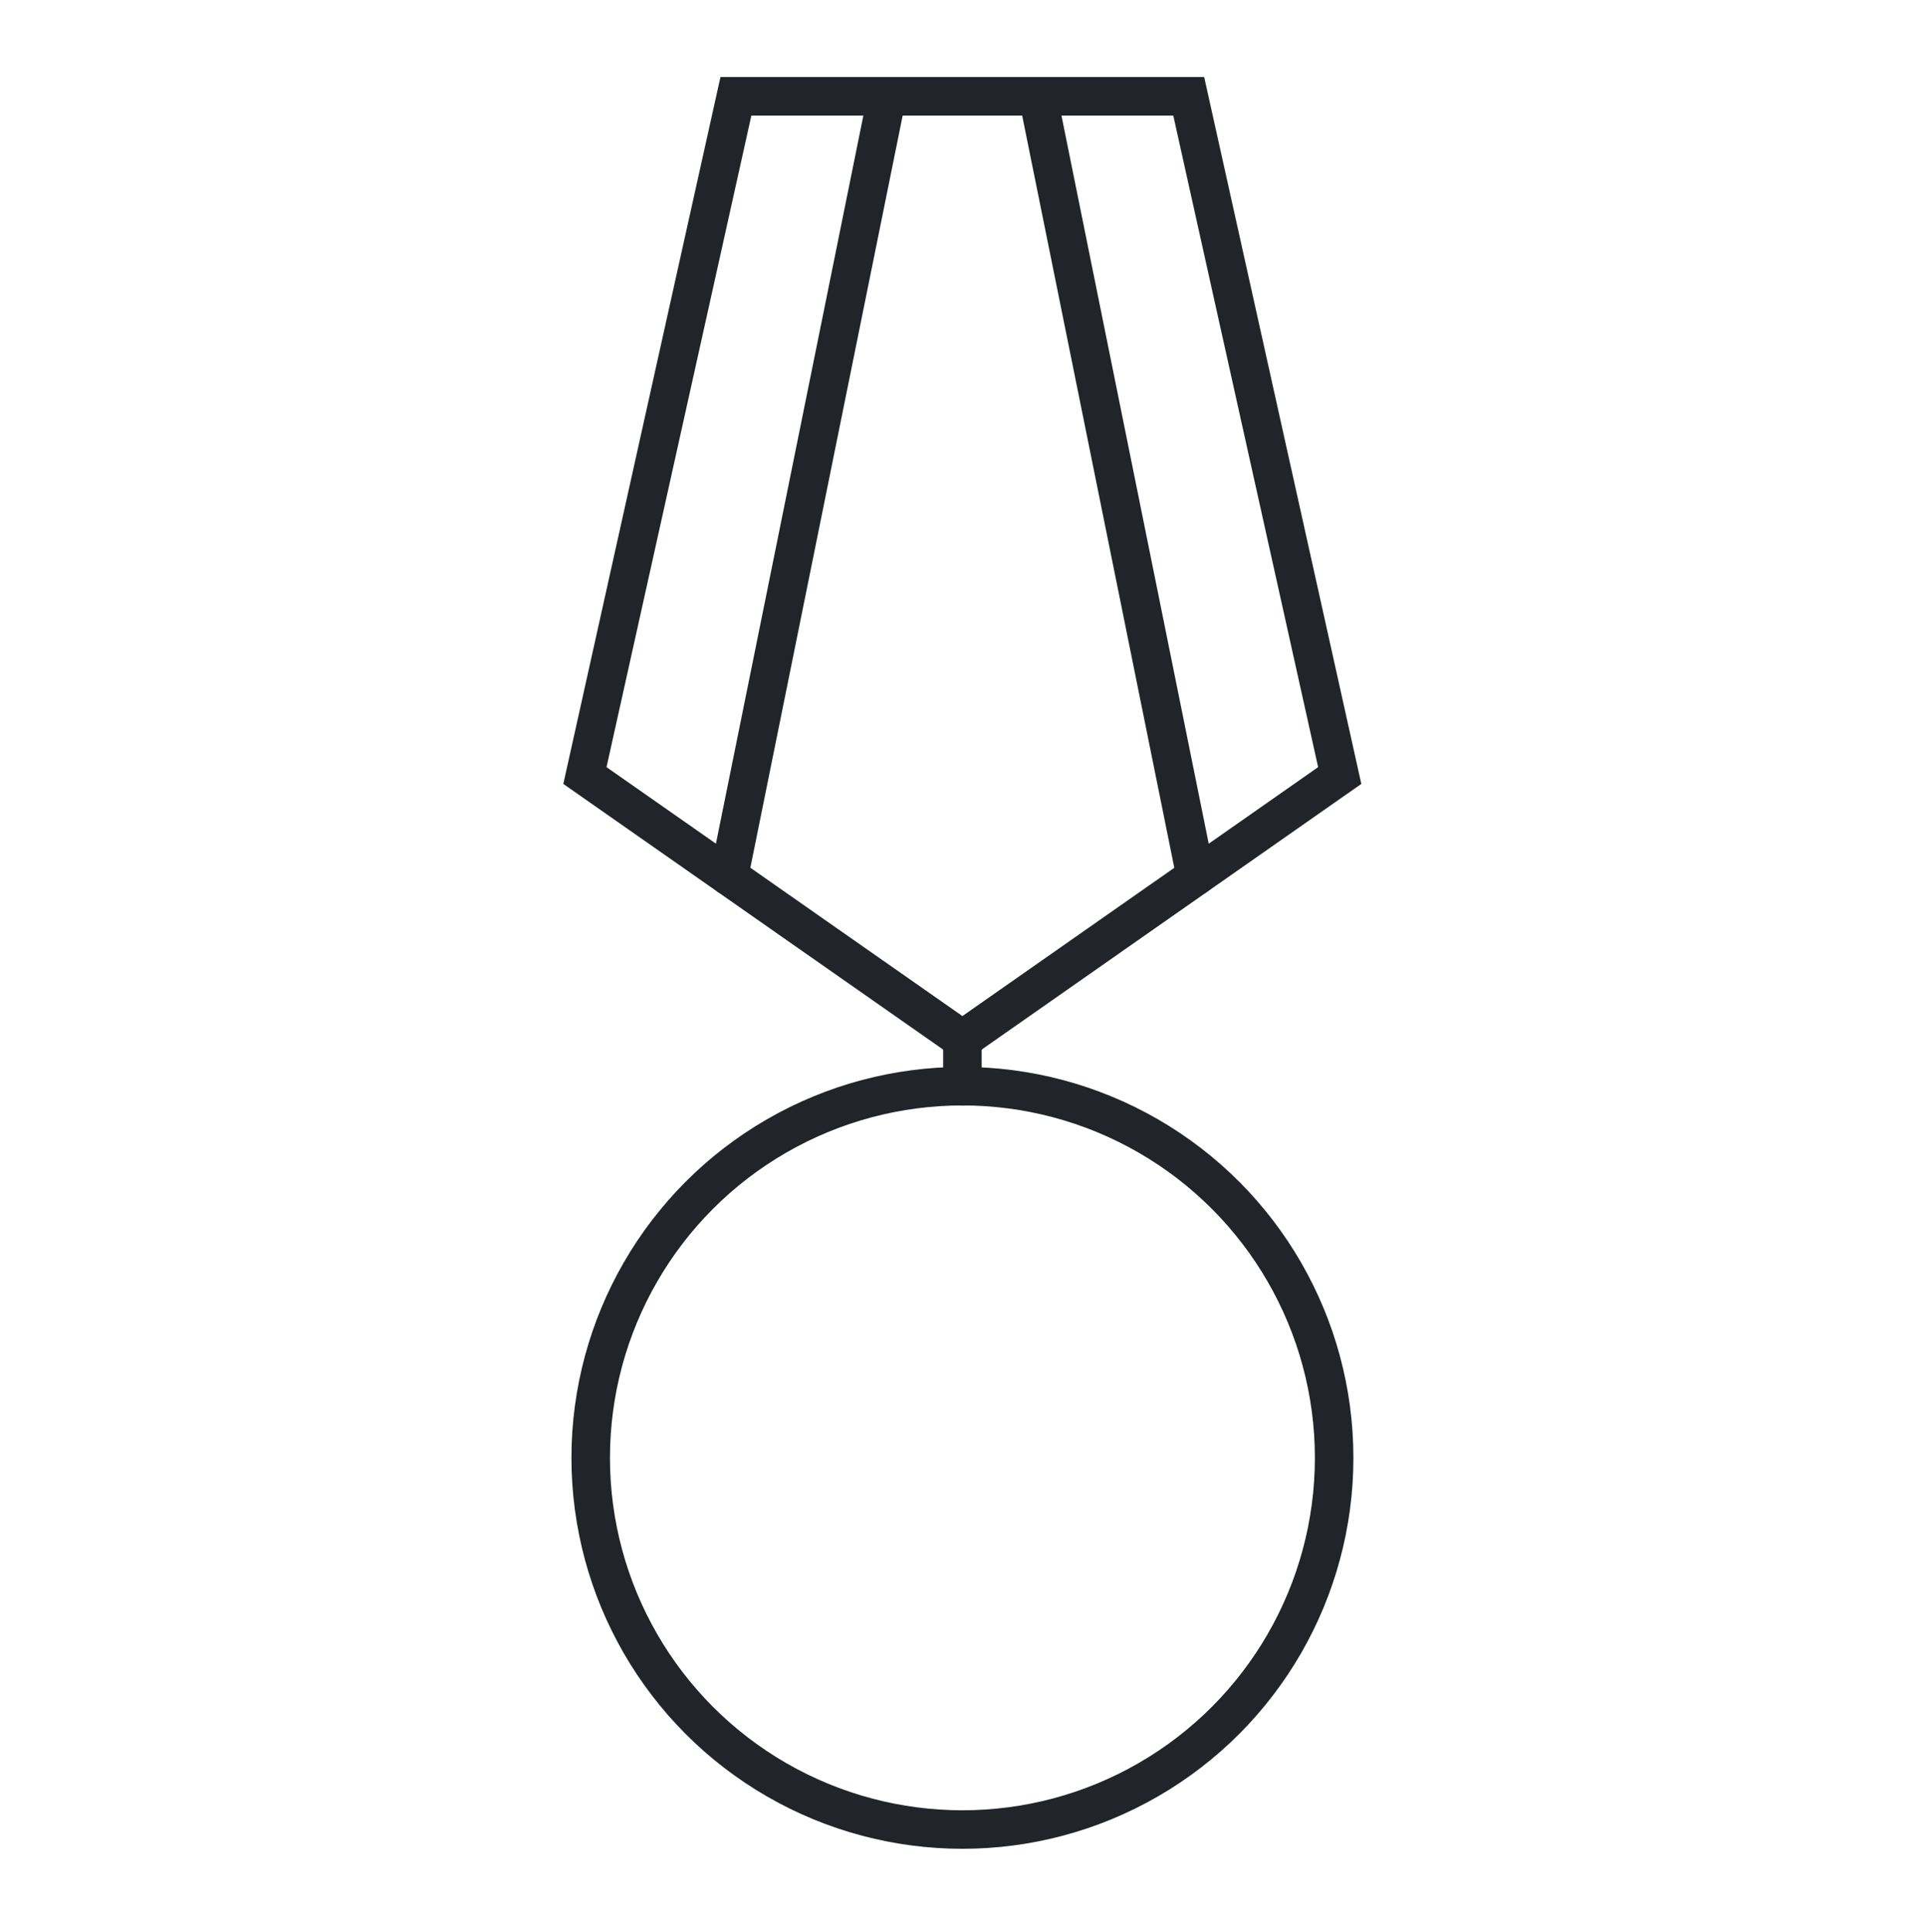 <?xml version="1.0" encoding="UTF-8"?><svg id="a" xmlns="http://www.w3.org/2000/svg" viewBox="0 0 100 100.33"><defs><style>.b{fill:transparent;}.c{fill:transparent;}.d{fill:transparent;stroke:#212529;stroke-linecap:round;stroke-miterlimit:10;stroke-width:2px;}</style></defs><rect class="b" width="100" height="100"/><g><circle class="d" cx="49.97" cy="75.7" r="19.3"/><line class="d" x1="49.97" y1="56.41" x2="49.97" y2="53.98"/><line class="d" x1="46.05" y1="5" x2="37.85" y2="45.5"/><polygon class="d" points="49.97 53.98 69.56 40.27 61.72 5 49.97 5 38.21 5 30.37 40.27 49.97 53.98"/><line class="d" x1="53.89" y1="5" x2="62.08" y2="45.5"/></g><g><path class="c" d="M51.71,85.71v-12.85c-.01-4.16,.11-7.28,.37-9.36l-.37-.37c-1.24,.77-2.78,1.48-4.61,2.11v.89c.74-.13,1.26-.19,1.55-.19,.27,0,.48,.11,.62,.33,.14,.22,.21,.7,.21,1.43v.73l.03,3.22c0,5.79,.08,9.6-.06,13.21,1.34,.73,1.07,.46,2.29,.46"/><path class="c" d="M47.64,81.05c0,1.17-.1,1.97-.3,2.41-.2,.44-.62,.84-1.24,1.19-.63,.35-1.21,.53-1.74,.53s-.97-.21-1.35-.63c-.39-.42-.58-.99-.58-1.69s.26-1.31,.77-1.81c.51-.5,2-1.3,4.45-2.41v2.41Zm-4.45-6.21c.55-.47,1.21-.71,1.98-.71,.82,0,1.42,.22,1.82,.65,.39,.43,.61,1.31,.66,2.64-1.36,.55-2.96,1.27-4.8,2.16-.78,.39-1.34,.71-1.66,.99-.42,.37-.75,.79-.97,1.28-.23,.48-.34,1.03-.34,1.63,0,.99,.32,1.8,.96,2.43,.64,.63,1.48,.95,2.53,.95,.64,0,1.23-.12,1.78-.35,.55-.23,1.38-.78,2.51-1.66,.11,.72,.34,1.24,.67,1.54,.33,.31,.81,.46,1.42,.46,.39,0,.72-.08,.99-.23,.12-.08,.85-.71,2.17-1.89l-.44-.58c-.72,.51-1.26,.76-1.59,.76-.28,0-.51-.12-.69-.37-.18-.24-.27-.76-.27-1.55l.13-5.83c0-.99-.08-1.71-.23-2.16-.15-.45-.38-.84-.68-1.16-.3-.32-.71-.58-1.23-.76-.52-.18-1.09-.28-1.73-.28-1.47,0-3.13,.41-4.96,1.24-.08,.97-.21,1.94-.4,2.92l.92,.1c.43-1.02,.92-1.76,1.47-2.24"/><path class="c" d="M51.68,77.41c1.36,.55,2.96,1.27,4.8,2.16,.78,.39,1.34,.71,1.66,.99,.42,.37,.75,.79,.97,1.28,.23,.48,.34,1.03,.34,1.63,0,.99-.32,1.8-.96,2.43-.64,.63-1.48,.95-2.53,.95-.64,0-1.23-.12-1.78-.35-.55-.23-1.38-.78-2.51-1.66m0-3.79c0,1.17,.1,1.97,.3,2.41,.2,.44,.62,.84,1.24,1.19,.63,.35,1.21,.53,1.74,.53s.97-.21,1.35-.63c.39-.42,.58-.99,.58-1.69s-.26-1.31-.77-1.81c-.51-.5-2-1.3-4.45-2.41v2.41Z"/><path class="c" d="M46.58,69.04c.33,.34,.5,.74,.5,1.22s-.17,.89-.51,1.22c-.34,.34-.74,.51-1.21,.51s-.89-.17-1.23-.51c-.34-.34-.51-.74-.51-1.22s.17-.89,.5-1.22c.33-.34,.75-.51,1.23-.51s.89,.17,1.22,.51m-3.28-.82c-.56,.57-.85,1.25-.85,2.05s.28,1.48,.85,2.05c.56,.56,1.25,.85,2.06,.85s1.48-.28,2.05-.85c.56-.56,.85-1.25,.85-2.05s-.28-1.48-.85-2.05c-.56-.57-1.25-.85-2.05-.85s-1.5,.28-2.06,.85"/></g></svg>